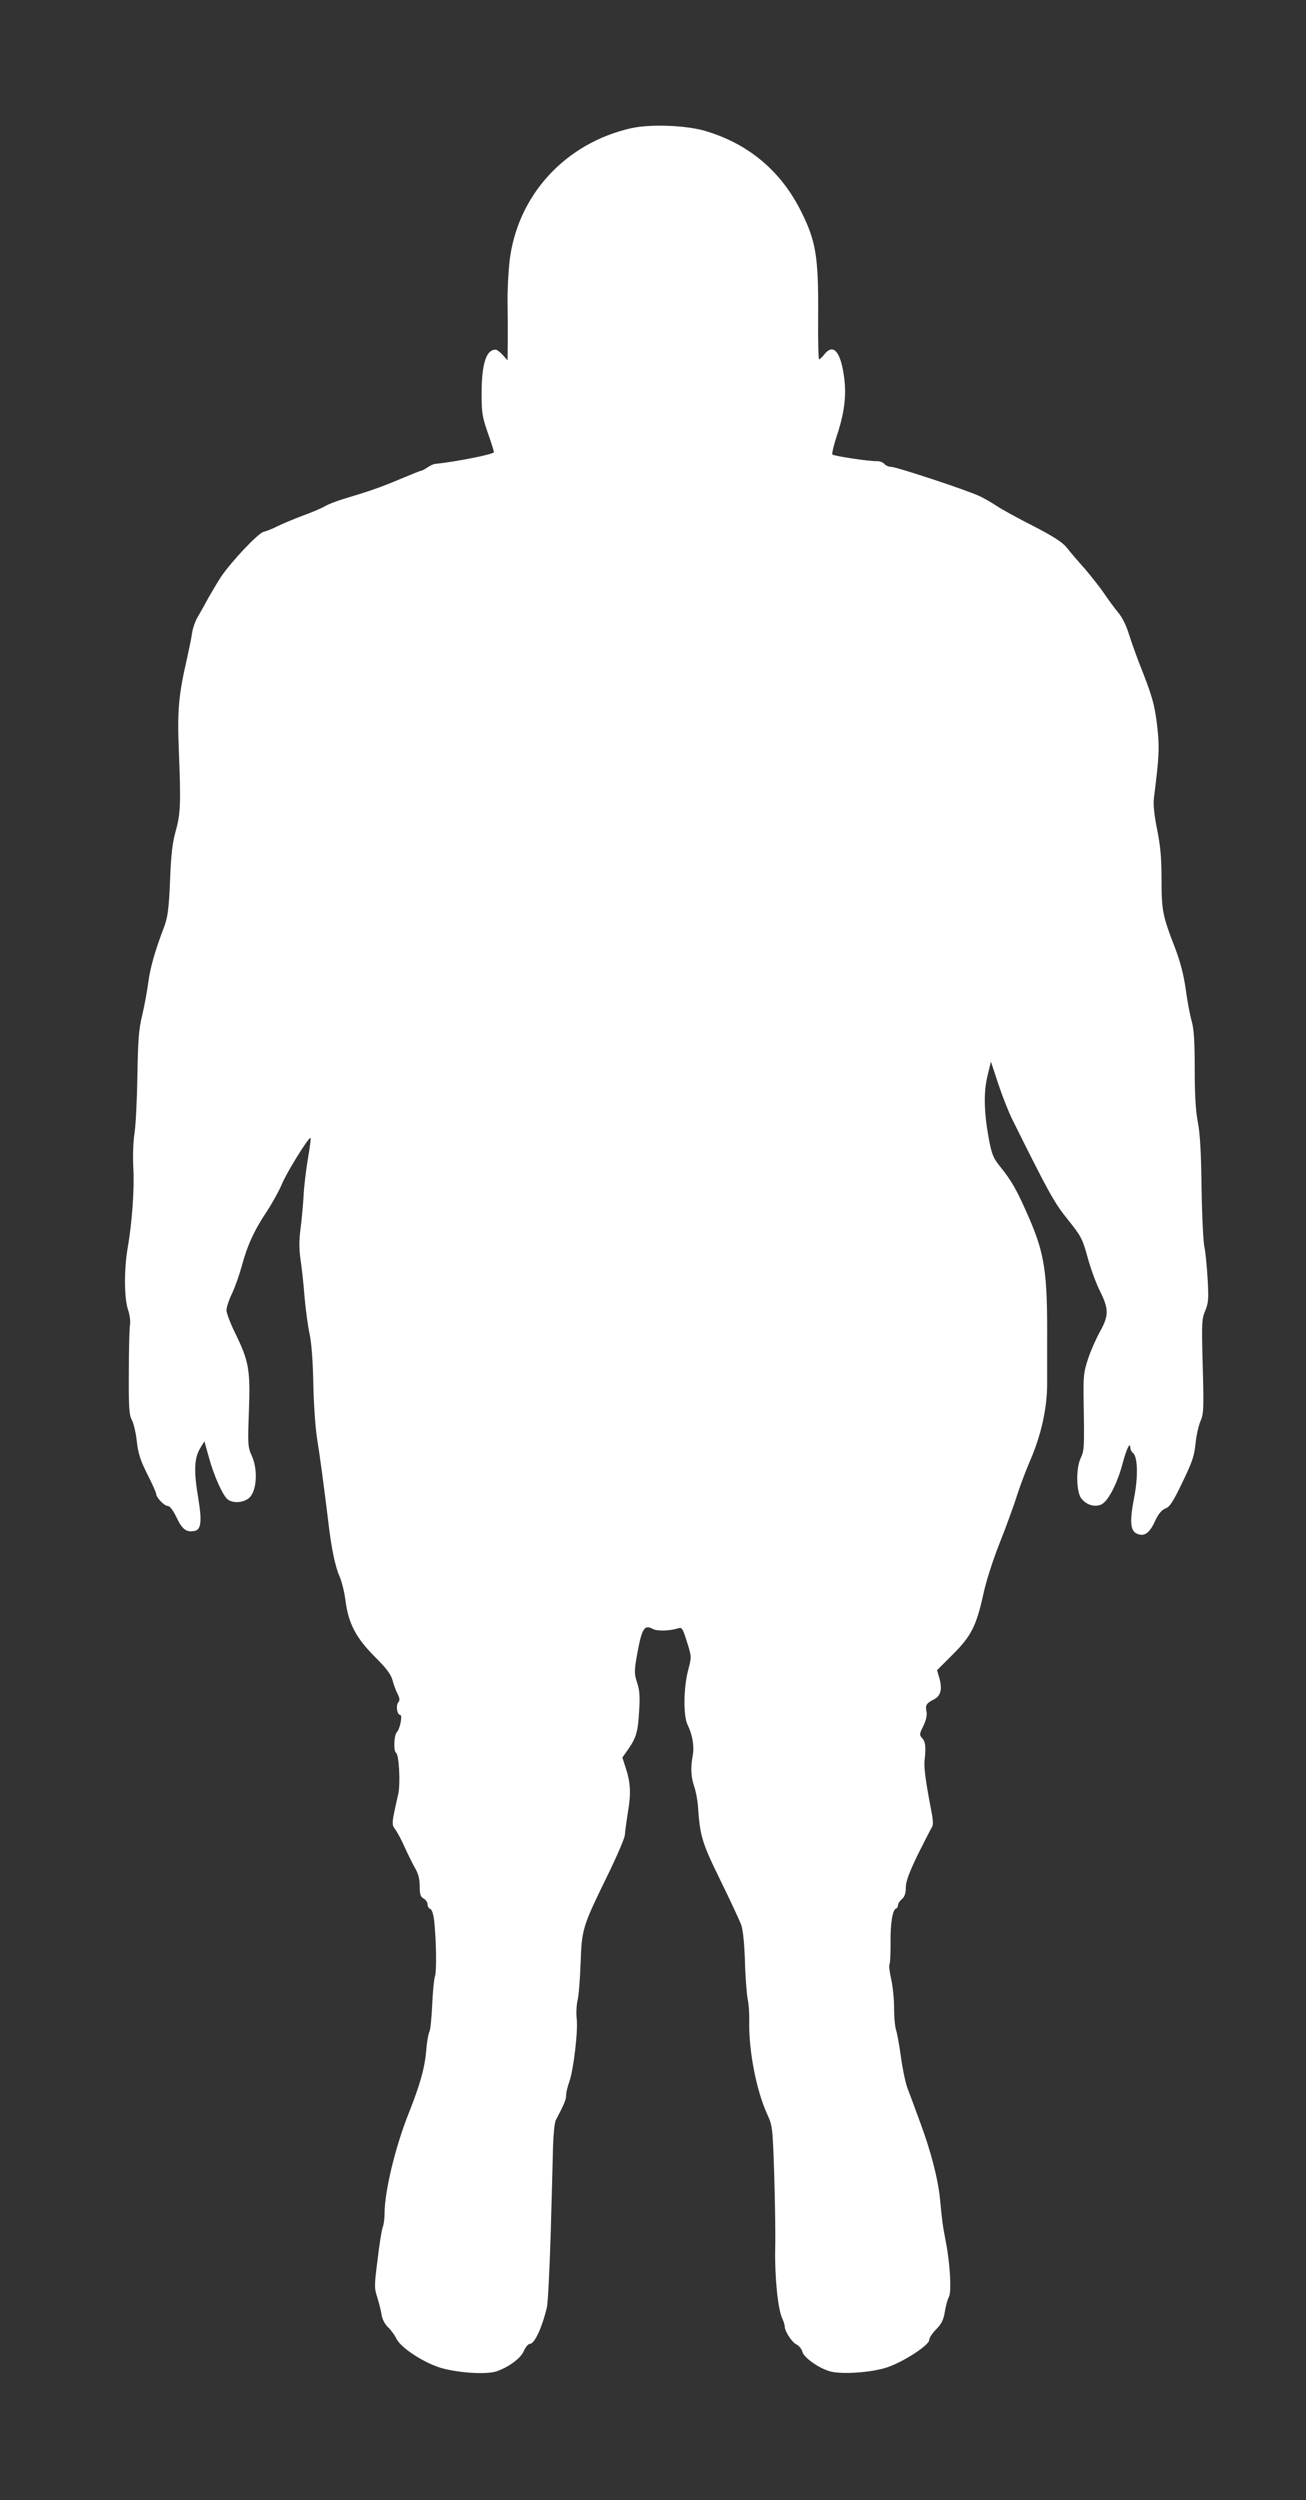<?xml version="1.0" standalone="no"?>
<!DOCTYPE svg PUBLIC "-//W3C//DTD SVG 20010904//EN"
 "http://www.w3.org/TR/2001/REC-SVG-20010904/DTD/svg10.dtd">
<svg version="1.0" xmlns="http://www.w3.org/2000/svg"
 width="669pt" height="1280pt" viewBox="0 0 669 1280"
 preserveAspectRatio="xMidYMid meet">
<rect x="0" y="0" width="669" height="1280" fill="#333333" stroke="none"/>
<g transform="translate(0,1280) scale(0.1,-0.1)"
fill="#ffffff" stroke="none">
<path d="M3235 12144 c-340 -76 -586 -345 -625 -683 -6 -57 -11 -149 -10 -205
1 -56 1 -146 1 -201 l-1 -100 -25 28 c-14 15 -30 27 -36 27 -49 0 -72 -73 -72
-230 0 -92 4 -116 31 -194 18 -50 32 -95 32 -101 0 -11 -200 -50 -300 -60 -9
0 -27 -9 -40 -18 -14 -9 -28 -17 -32 -17 -5 0 -54 -20 -111 -44 -97 -41 -155
-61 -292 -102 -33 -10 -74 -26 -91 -36 -17 -10 -68 -32 -113 -48 -45 -17 -103
-41 -129 -54 -26 -13 -58 -26 -72 -29 -28 -7 -163 -150 -217 -229 -19 -29 -48
-78 -65 -108 -16 -30 -40 -73 -53 -95 -14 -22 -27 -60 -31 -85 -3 -25 -17 -90
-29 -145 -40 -174 -47 -255 -39 -455 11 -273 9 -325 -16 -415 -17 -60 -24
-123 -29 -255 -6 -146 -12 -185 -30 -235 -49 -128 -72 -212 -82 -289 -6 -45
-20 -119 -31 -166 -17 -69 -21 -125 -24 -303 -2 -120 -8 -255 -15 -299 -7 -46
-9 -122 -6 -177 6 -105 -6 -279 -29 -410 -19 -112 -18 -258 2 -317 9 -26 13
-60 10 -76 -3 -15 -6 -125 -6 -242 -1 -183 1 -219 16 -247 9 -18 21 -68 25
-110 7 -60 18 -96 54 -167 25 -49 45 -94 45 -100 0 -18 41 -62 59 -62 11 0 27
-21 46 -60 29 -61 50 -76 92 -68 33 6 38 50 19 165 -24 141 -21 206 8 256 l23
38 23 -82 c25 -93 72 -198 97 -216 29 -22 87 -16 113 12 36 38 41 143 10 211
-21 47 -21 58 -15 229 8 211 0 257 -71 401 -24 49 -44 102 -44 116 0 14 13 54
30 89 16 35 38 98 49 139 27 101 62 179 126 275 29 44 65 109 80 145 24 57
126 223 145 235 4 2 -2 -44 -12 -103 -10 -59 -21 -147 -23 -197 -3 -49 -10
-126 -16 -170 -7 -57 -7 -100 0 -150 6 -38 16 -126 21 -195 6 -69 18 -154 26
-190 9 -40 17 -137 19 -255 2 -104 11 -233 20 -285 15 -93 34 -236 56 -415 16
-141 36 -236 59 -287 11 -26 25 -82 30 -124 15 -116 54 -190 150 -286 60 -60
82 -89 91 -121 6 -23 18 -55 26 -70 11 -22 12 -32 3 -43 -13 -15 -6 -64 10
-64 13 0 -1 -72 -17 -88 -15 -15 -18 -98 -4 -106 15 -10 23 -157 11 -211 -35
-156 -35 -154 -14 -183 11 -15 32 -55 47 -89 16 -35 39 -82 52 -105 18 -30 25
-58 25 -95 0 -42 4 -54 20 -63 11 -6 20 -19 20 -29 0 -11 6 -21 14 -24 9 -4
17 -28 21 -69 10 -102 12 -251 3 -277 -5 -14 -11 -79 -14 -144 -3 -66 -9 -128
-14 -138 -5 -9 -13 -50 -16 -91 -8 -95 -31 -177 -89 -324 -69 -171 -125 -403
-125 -515 0 -26 -4 -59 -10 -73 -5 -14 -17 -89 -26 -166 -17 -132 -17 -145 -1
-193 9 -29 19 -69 22 -90 4 -22 17 -47 33 -62 14 -13 33 -39 42 -57 20 -44
124 -114 213 -146 84 -29 243 -41 299 -23 63 21 127 68 142 106 8 19 22 35 30
35 24 0 61 79 87 185 6 22 14 193 20 380 5 187 11 390 12 450 2 61 8 119 14
130 43 82 53 106 53 128 0 13 7 44 16 68 22 62 46 264 38 325 -3 27 -1 68 4
90 6 21 13 107 16 189 6 179 9 189 135 447 50 102 92 199 92 215 1 15 8 69 16
118 16 96 13 150 -13 228 l-16 49 29 41 c42 60 51 90 57 198 5 74 2 106 -10
143 -14 42 -15 58 -5 120 28 160 39 181 86 156 22 -12 87 -10 130 4 18 6 23
-2 44 -70 24 -76 24 -77 6 -145 -24 -93 -25 -233 -3 -279 25 -51 35 -109 27
-155 -12 -64 -10 -111 7 -161 9 -26 17 -70 19 -98 11 -158 20 -188 115 -382
51 -104 99 -207 107 -229 9 -25 16 -95 19 -185 2 -80 9 -167 14 -195 6 -27 9
-79 8 -115 -3 -147 36 -352 92 -474 27 -59 28 -67 36 -311 4 -137 7 -307 5
-376 -3 -139 13 -307 35 -356 8 -17 14 -37 14 -45 1 -25 36 -79 60 -91 13 -7
27 -23 30 -37 7 -30 85 -85 143 -101 60 -16 209 -6 289 20 83 27 218 114 218
141 0 11 16 35 36 55 27 28 37 47 44 90 5 30 14 64 21 76 14 27 6 172 -17 287
-15 79 -18 99 -29 216 -10 100 -47 244 -100 386 -25 69 -55 149 -66 178 -11
29 -26 102 -34 161 -8 59 -19 119 -24 135 -6 15 -11 66 -11 114 0 48 -7 115
-15 150 -8 35 -12 68 -9 74 4 6 6 54 6 107 -2 100 10 173 27 179 6 2 11 10 11
18 0 8 9 22 20 31 14 12 20 30 20 59 0 31 16 74 60 166 34 67 66 131 72 140 9
13 9 32 0 80 -29 149 -40 228 -36 264 8 70 5 96 -12 115 -15 17 -15 21 6 63
14 30 20 55 16 73 -7 33 -1 43 39 63 35 18 43 54 26 112 l-11 37 78 78 c96 95
123 148 158 306 14 67 50 180 84 265 32 81 73 192 90 247 18 55 48 134 66 175
57 131 88 269 88 395 0 61 0 157 0 215 2 357 -12 449 -95 640 -60 137 -86 183
-143 254 -37 45 -45 64 -59 137 -27 142 -29 244 -9 329 l18 75 38 -115 c21
-63 53 -144 71 -180 189 -380 216 -429 286 -515 67 -84 74 -96 101 -195 16
-58 45 -136 64 -173 44 -88 44 -123 0 -202 -19 -34 -47 -96 -61 -138 -24 -71
-26 -90 -24 -225 4 -237 3 -248 -15 -287 -25 -52 -23 -170 2 -205 25 -33 64
-47 100 -34 35 12 83 102 112 209 20 77 40 117 40 83 0 -8 6 -21 14 -27 24
-20 27 -121 5 -232 -22 -114 -19 -163 11 -179 38 -20 67 -2 95 59 19 41 35 60
55 68 22 8 39 34 87 134 50 103 61 136 67 197 4 40 15 91 25 115 17 38 18 64
12 282 -6 221 -5 244 13 285 16 39 18 59 12 164 -4 66 -11 140 -17 165 -5 24
-12 160 -14 300 -2 179 -8 280 -19 336 -11 56 -16 138 -16 270 0 141 -4 205
-15 245 -9 30 -23 105 -31 165 -11 77 -28 142 -56 215 -63 163 -68 189 -68
350 0 110 -6 171 -23 255 -15 75 -20 126 -16 160 26 206 28 249 20 337 -13
126 -24 170 -77 306 -26 64 -57 151 -70 192 -14 47 -36 91 -57 115 -18 22 -50
65 -70 95 -20 30 -65 87 -99 127 -35 39 -77 88 -94 110 -23 28 -68 57 -175
112 -79 40 -162 86 -184 101 -22 15 -60 37 -85 49 -59 29 -428 151 -456 151
-12 0 -27 7 -34 15 -7 8 -24 15 -39 14 -39 -1 -219 26 -227 34 -4 3 8 53 27
109 38 119 47 210 29 313 -19 112 -55 145 -98 90 -11 -14 -23 -25 -26 -25 -4
0 -6 100 -5 223 2 302 -11 382 -87 534 -104 209 -272 349 -496 414 -99 28
-277 34 -373 13z"/>
</g>
</svg>
